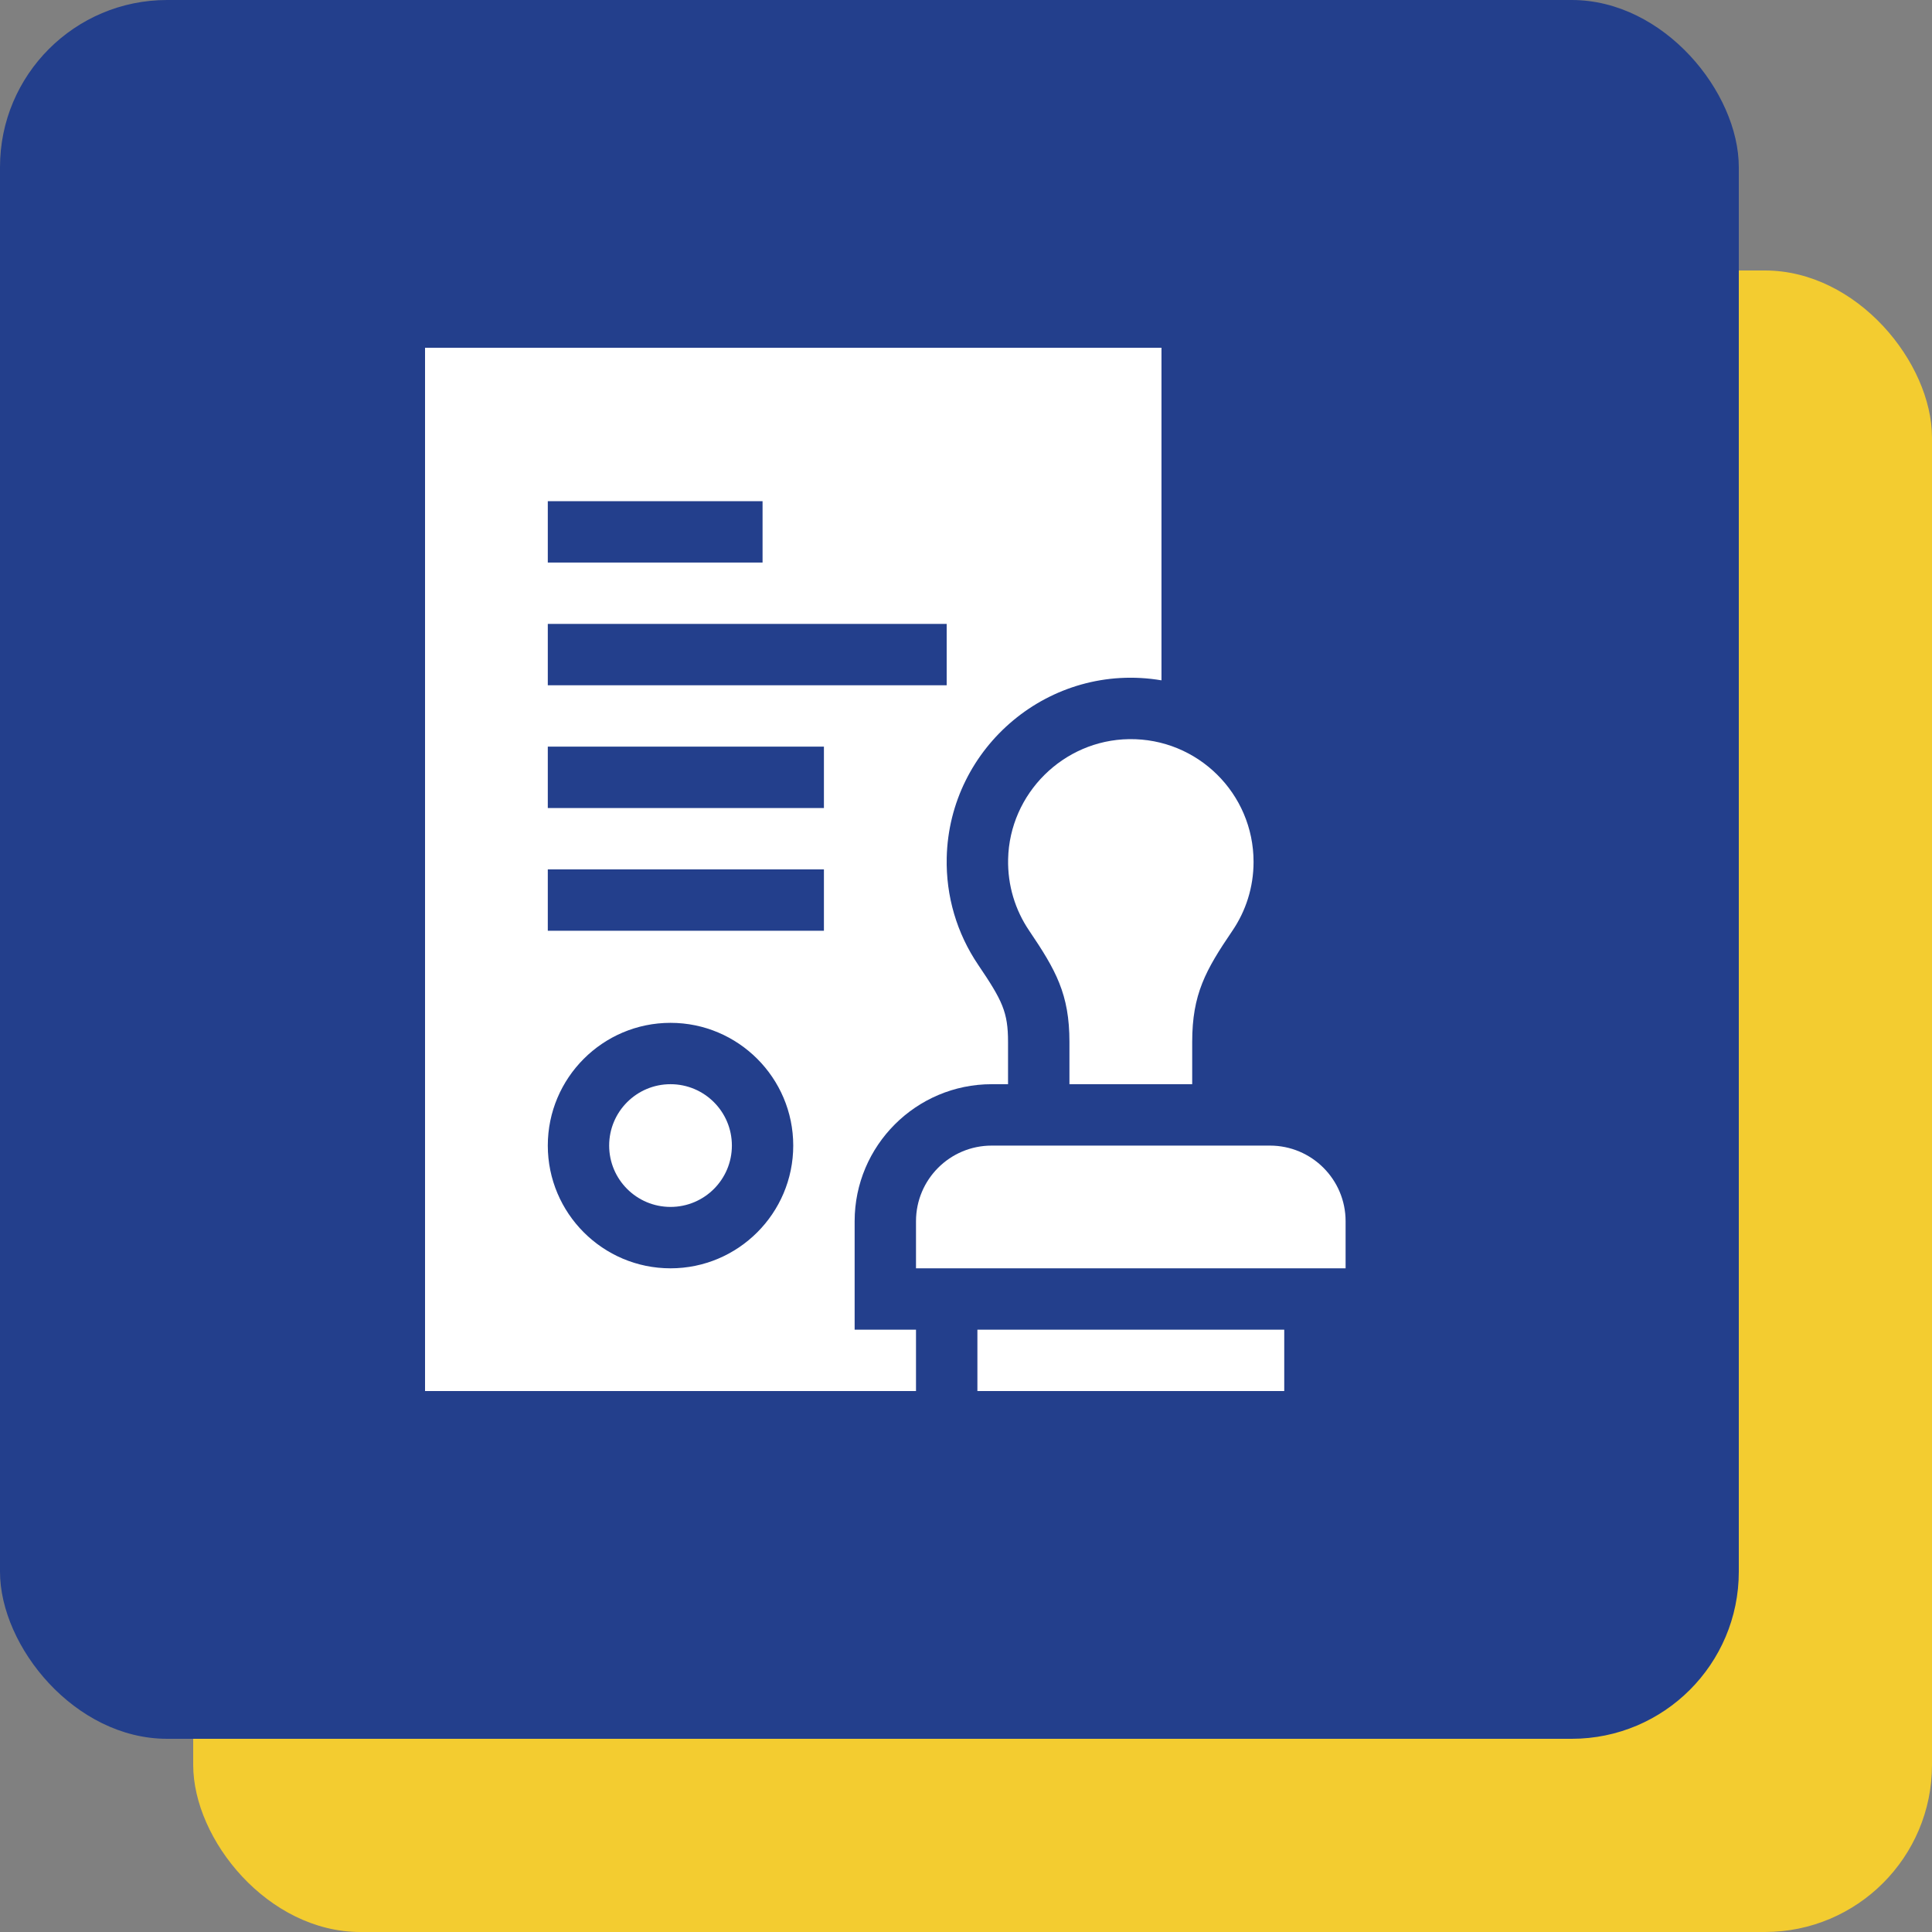 <svg width="50" height="50" viewBox="0 0 50 50" fill="none" xmlns="http://www.w3.org/2000/svg">
<rect x="0" y="0" width="50" height="50" fill="#808080" stroke="none"/>
<rect x="5" y="7" width="45" height="43" rx="4.325" fill="#F3CC30"/>
<rect width="45" height="45" rx="4.325" fill="#233F8C"/>
<path d="M26.09 22.234C26.075 22.919 26.277 23.556 26.632 24.081C27.326 25.107 27.677 25.727 27.677 26.966V28.059H30.854V26.966C30.854 25.73 31.199 25.11 31.894 24.088C32.24 23.58 32.442 22.966 32.442 22.305C32.442 20.535 30.994 19.103 29.219 19.129C27.521 19.153 26.127 20.536 26.09 22.234Z" fill="white"/>
<path d="M32.865 29.648H25.665C24.583 29.648 23.706 30.524 23.706 31.606V32.824H34.824V31.606C34.824 30.524 33.947 29.648 32.865 29.648Z" fill="white"/>
<path d="M17.353 31.235C18.23 31.235 18.941 30.524 18.941 29.647C18.941 28.77 18.23 28.059 17.353 28.059C16.476 28.059 15.765 28.77 15.765 29.647C15.765 30.524 16.476 31.235 17.353 31.235Z" fill="white"/>
<path d="M22.118 31.606C22.118 29.65 23.709 28.059 25.665 28.059H26.088V26.966C26.088 26.192 25.942 25.896 25.316 24.971C24.761 24.151 24.479 23.192 24.501 22.199C24.564 19.329 27.173 17.12 30.059 17.607V9H11V36H23.706V34.412H22.118V31.606ZM14.177 12.971H19.735V14.559H14.177V12.971ZM14.177 16.147H24.5V17.735H14.177V16.147ZM17.353 32.824C15.601 32.824 14.177 31.399 14.177 29.647C14.177 27.896 15.601 26.471 17.353 26.471C19.104 26.471 20.529 27.896 20.529 29.647C20.529 31.399 19.104 32.824 17.353 32.824ZM21.323 24.088H14.177V22.5H21.323V24.088ZM21.323 20.912H14.177V19.323H21.323V20.912Z" fill="white"/>
<path d="M25.295 34.412H33.236V36H25.295V34.412Z" fill="white"/>
</svg>
